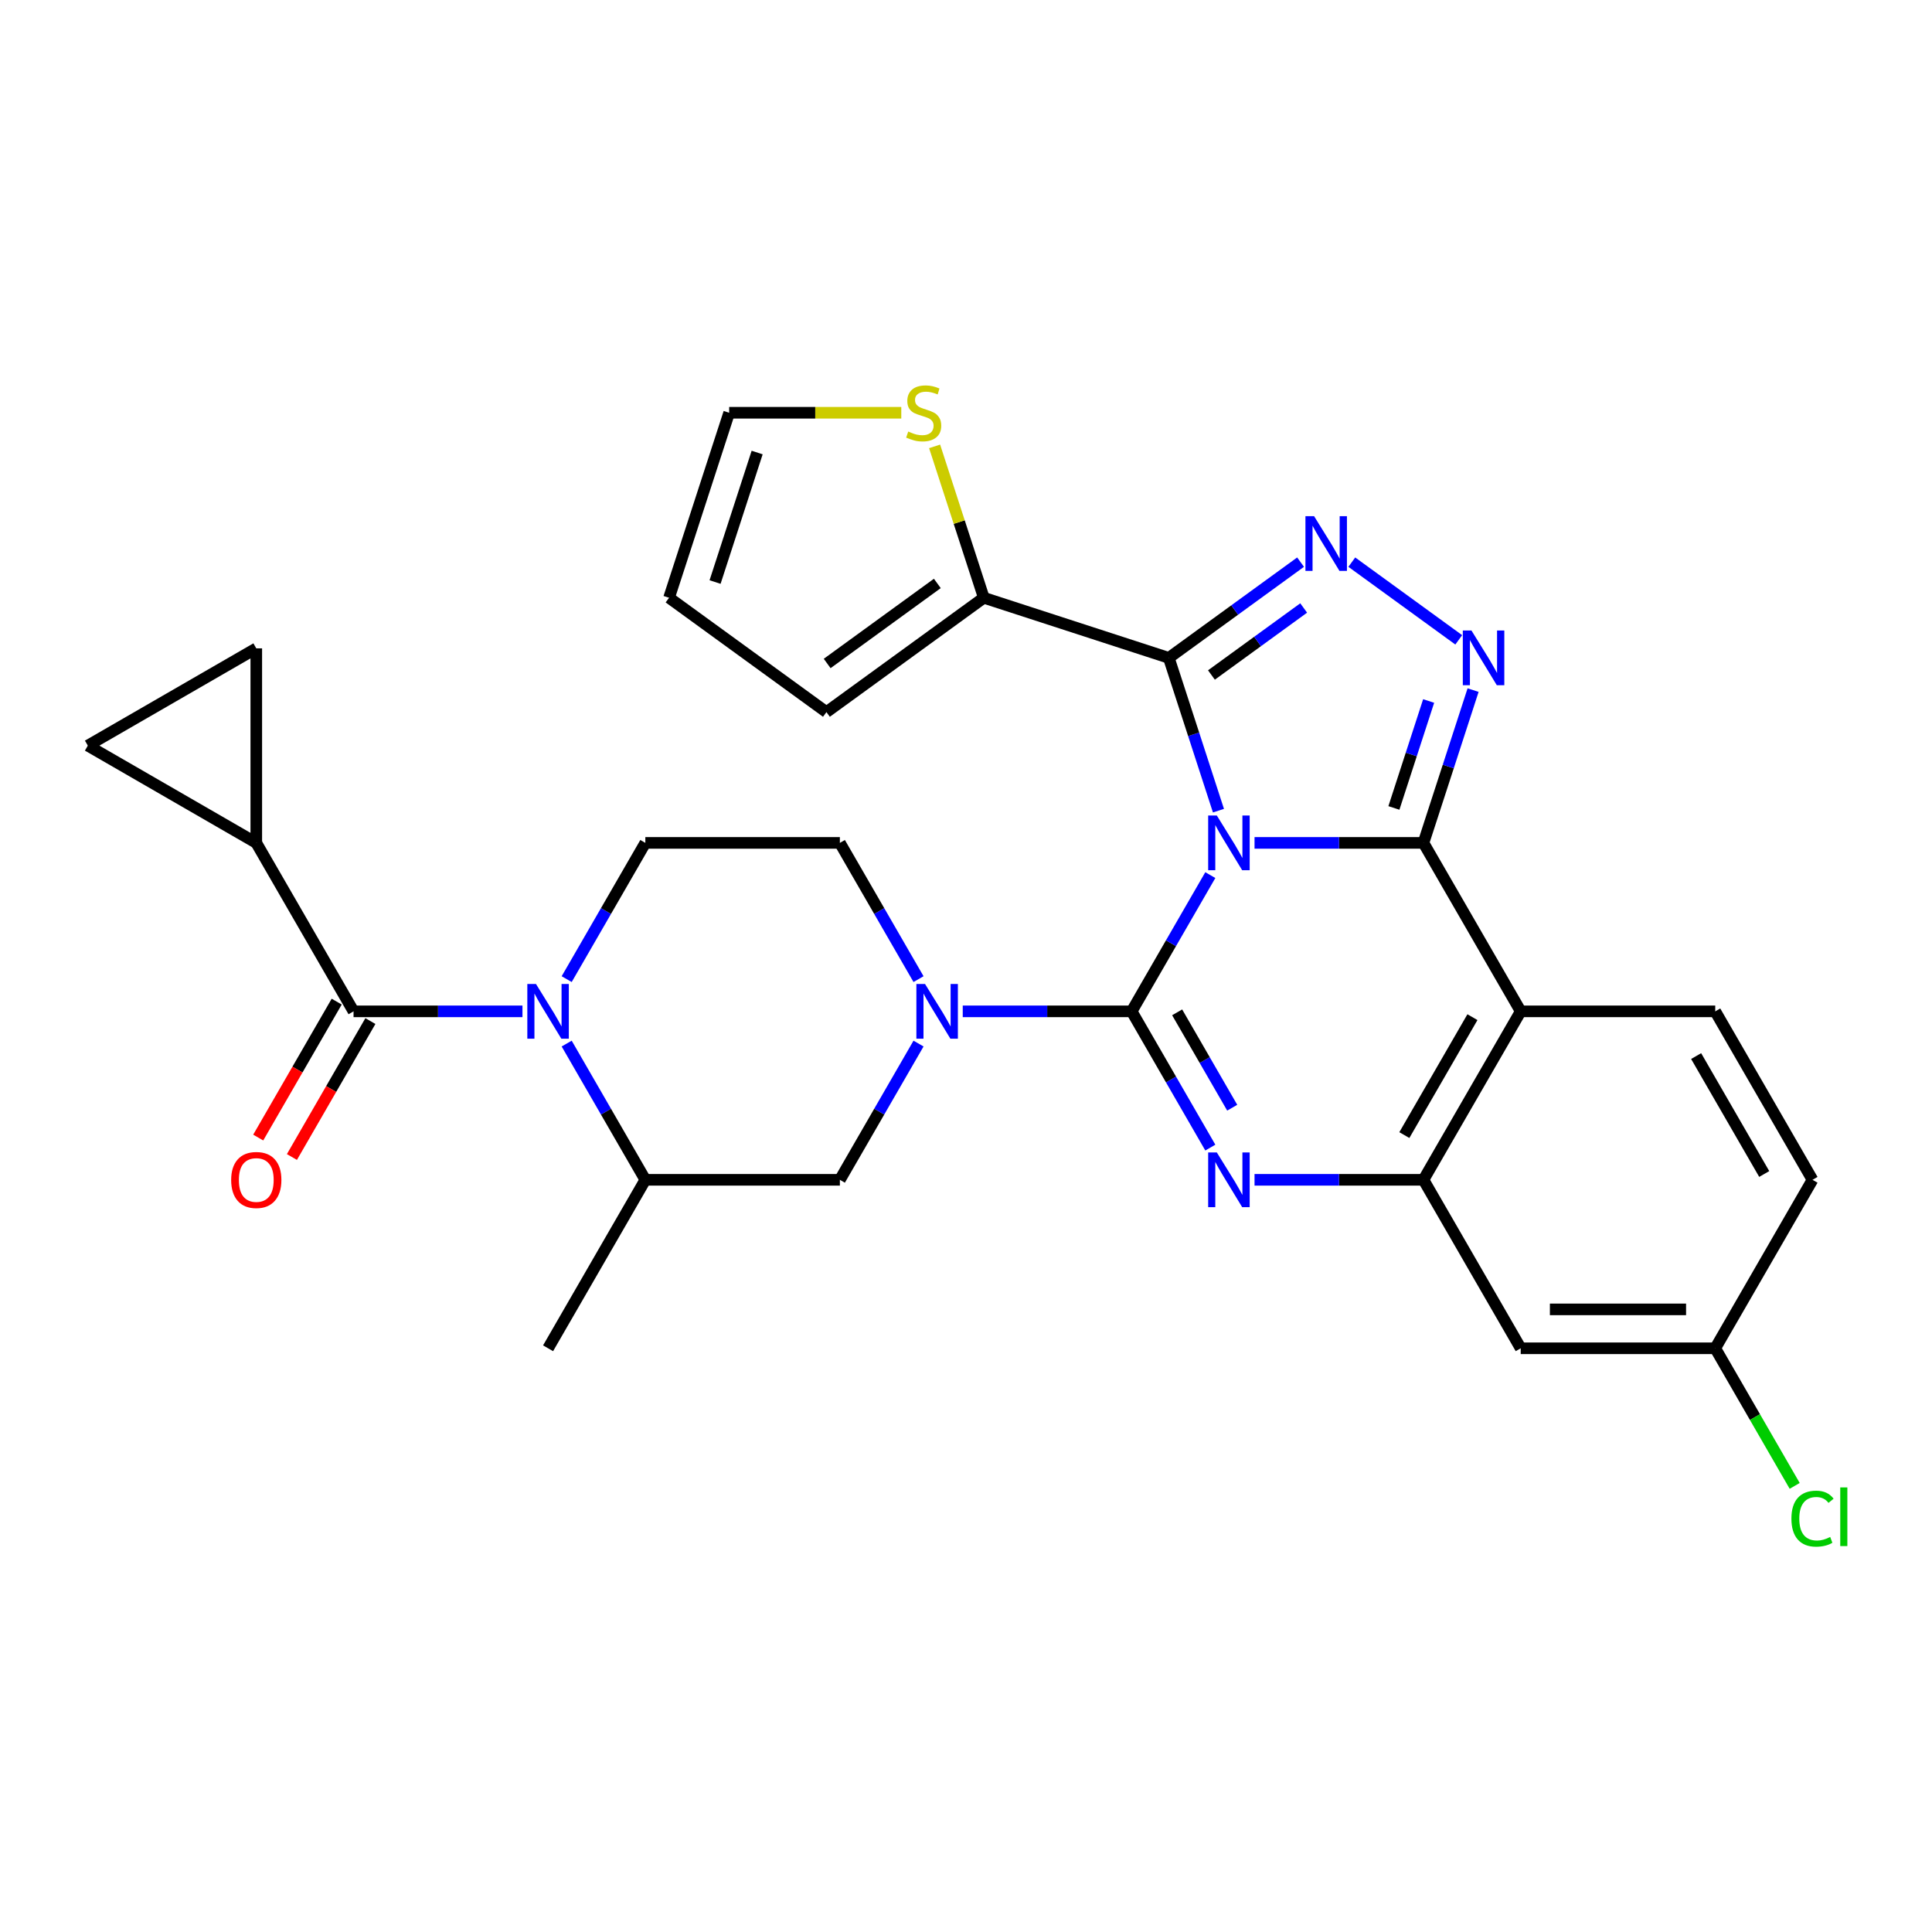<?xml version='1.0' encoding='iso-8859-1'?>
<svg version='1.1' baseProfile='full'
              xmlns='http://www.w3.org/2000/svg'
                      xmlns:rdkit='http://www.rdkit.org/xml'
                      xmlns:xlink='http://www.w3.org/1999/xlink'
                  xml:space='preserve'
width='1000px' height='1000px' viewBox='0 0 1000 1000'>
<!-- END OF HEADER -->
<rect style='opacity:1.0;fill:#FFFFFF;stroke:none' width='1000' height='1000' x='0' y='0'> </rect>
<path class='bond-0' d='M 132.652,436.276 L 45.455,385.932' style='fill:none;fill-rule:evenodd;stroke:#000000;stroke-width:6px;stroke-linecap:butt;stroke-linejoin:miter;stroke-opacity:1' />
<path class='bond-1' d='M 132.652,436.276 L 132.652,335.588' style='fill:none;fill-rule:evenodd;stroke:#000000;stroke-width:6px;stroke-linecap:butt;stroke-linejoin:miter;stroke-opacity:1' />
<path class='bond-2' d='M 132.652,436.276 L 182.996,523.473' style='fill:none;fill-rule:evenodd;stroke:#000000;stroke-width:6px;stroke-linecap:butt;stroke-linejoin:miter;stroke-opacity:1' />
<path class='bond-3' d='M 293.312,540.151 L 313.669,575.411' style='fill:none;fill-rule:evenodd;stroke:#0000FF;stroke-width:6px;stroke-linecap:butt;stroke-linejoin:miter;stroke-opacity:1' />
<path class='bond-3' d='M 313.669,575.411 L 334.027,610.671' style='fill:none;fill-rule:evenodd;stroke:#000000;stroke-width:6px;stroke-linecap:butt;stroke-linejoin:miter;stroke-opacity:1' />
<path class='bond-4' d='M 270.426,523.473 L 226.711,523.473' style='fill:none;fill-rule:evenodd;stroke:#0000FF;stroke-width:6px;stroke-linecap:butt;stroke-linejoin:miter;stroke-opacity:1' />
<path class='bond-4' d='M 226.711,523.473 L 182.996,523.473' style='fill:none;fill-rule:evenodd;stroke:#000000;stroke-width:6px;stroke-linecap:butt;stroke-linejoin:miter;stroke-opacity:1' />
<path class='bond-5' d='M 293.312,506.796 L 313.669,471.536' style='fill:none;fill-rule:evenodd;stroke:#0000FF;stroke-width:6px;stroke-linecap:butt;stroke-linejoin:miter;stroke-opacity:1' />
<path class='bond-5' d='M 313.669,471.536 L 334.027,436.276' style='fill:none;fill-rule:evenodd;stroke:#000000;stroke-width:6px;stroke-linecap:butt;stroke-linejoin:miter;stroke-opacity:1' />
<path class='bond-6' d='M 174.276,518.439 L 153.965,553.619' style='fill:none;fill-rule:evenodd;stroke:#000000;stroke-width:6px;stroke-linecap:butt;stroke-linejoin:miter;stroke-opacity:1' />
<path class='bond-6' d='M 153.965,553.619 L 133.653,588.8' style='fill:none;fill-rule:evenodd;stroke:#FF0000;stroke-width:6px;stroke-linecap:butt;stroke-linejoin:miter;stroke-opacity:1' />
<path class='bond-6' d='M 191.716,528.508 L 171.404,563.688' style='fill:none;fill-rule:evenodd;stroke:#000000;stroke-width:6px;stroke-linecap:butt;stroke-linejoin:miter;stroke-opacity:1' />
<path class='bond-6' d='M 171.404,563.688 L 151.093,598.868' style='fill:none;fill-rule:evenodd;stroke:#FF0000;stroke-width:6px;stroke-linecap:butt;stroke-linejoin:miter;stroke-opacity:1' />
<path class='bond-7' d='M 45.455,385.932 L 132.652,335.588' style='fill:none;fill-rule:evenodd;stroke:#000000;stroke-width:6px;stroke-linecap:butt;stroke-linejoin:miter;stroke-opacity:1' />
<path class='bond-8' d='M 787.12,523.473 L 887.807,523.473' style='fill:none;fill-rule:evenodd;stroke:#000000;stroke-width:6px;stroke-linecap:butt;stroke-linejoin:miter;stroke-opacity:1' />
<path class='bond-9' d='M 787.12,523.473 L 736.776,610.671' style='fill:none;fill-rule:evenodd;stroke:#000000;stroke-width:6px;stroke-linecap:butt;stroke-linejoin:miter;stroke-opacity:1' />
<path class='bond-9' d='M 762.129,526.484 L 726.888,587.523' style='fill:none;fill-rule:evenodd;stroke:#000000;stroke-width:6px;stroke-linecap:butt;stroke-linejoin:miter;stroke-opacity:1' />
<path class='bond-10' d='M 787.12,523.473 L 736.776,436.276' style='fill:none;fill-rule:evenodd;stroke:#000000;stroke-width:6px;stroke-linecap:butt;stroke-linejoin:miter;stroke-opacity:1' />
<path class='bond-11' d='M 736.776,610.671 L 787.12,697.869' style='fill:none;fill-rule:evenodd;stroke:#000000;stroke-width:6px;stroke-linecap:butt;stroke-linejoin:miter;stroke-opacity:1' />
<path class='bond-12' d='M 736.776,610.671 L 693.061,610.671' style='fill:none;fill-rule:evenodd;stroke:#000000;stroke-width:6px;stroke-linecap:butt;stroke-linejoin:miter;stroke-opacity:1' />
<path class='bond-12' d='M 693.061,610.671 L 649.346,610.671' style='fill:none;fill-rule:evenodd;stroke:#0000FF;stroke-width:6px;stroke-linecap:butt;stroke-linejoin:miter;stroke-opacity:1' />
<path class='bond-13' d='M 626.46,593.994 L 606.103,558.734' style='fill:none;fill-rule:evenodd;stroke:#0000FF;stroke-width:6px;stroke-linecap:butt;stroke-linejoin:miter;stroke-opacity:1' />
<path class='bond-13' d='M 606.103,558.734 L 585.745,523.473' style='fill:none;fill-rule:evenodd;stroke:#000000;stroke-width:6px;stroke-linecap:butt;stroke-linejoin:miter;stroke-opacity:1' />
<path class='bond-13' d='M 637.793,573.347 L 623.542,548.665' style='fill:none;fill-rule:evenodd;stroke:#0000FF;stroke-width:6px;stroke-linecap:butt;stroke-linejoin:miter;stroke-opacity:1' />
<path class='bond-13' d='M 623.542,548.665 L 609.292,523.983' style='fill:none;fill-rule:evenodd;stroke:#000000;stroke-width:6px;stroke-linecap:butt;stroke-linejoin:miter;stroke-opacity:1' />
<path class='bond-14' d='M 585.745,523.473 L 606.103,488.213' style='fill:none;fill-rule:evenodd;stroke:#000000;stroke-width:6px;stroke-linecap:butt;stroke-linejoin:miter;stroke-opacity:1' />
<path class='bond-14' d='M 606.103,488.213 L 626.46,452.953' style='fill:none;fill-rule:evenodd;stroke:#0000FF;stroke-width:6px;stroke-linecap:butt;stroke-linejoin:miter;stroke-opacity:1' />
<path class='bond-15' d='M 585.745,523.473 L 542.03,523.473' style='fill:none;fill-rule:evenodd;stroke:#000000;stroke-width:6px;stroke-linecap:butt;stroke-linejoin:miter;stroke-opacity:1' />
<path class='bond-15' d='M 542.03,523.473 L 498.315,523.473' style='fill:none;fill-rule:evenodd;stroke:#0000FF;stroke-width:6px;stroke-linecap:butt;stroke-linejoin:miter;stroke-opacity:1' />
<path class='bond-16' d='M 475.429,540.151 L 455.072,575.411' style='fill:none;fill-rule:evenodd;stroke:#0000FF;stroke-width:6px;stroke-linecap:butt;stroke-linejoin:miter;stroke-opacity:1' />
<path class='bond-16' d='M 455.072,575.411 L 434.714,610.671' style='fill:none;fill-rule:evenodd;stroke:#000000;stroke-width:6px;stroke-linecap:butt;stroke-linejoin:miter;stroke-opacity:1' />
<path class='bond-17' d='M 475.429,506.796 L 455.072,471.536' style='fill:none;fill-rule:evenodd;stroke:#0000FF;stroke-width:6px;stroke-linecap:butt;stroke-linejoin:miter;stroke-opacity:1' />
<path class='bond-17' d='M 455.072,471.536 L 434.714,436.276' style='fill:none;fill-rule:evenodd;stroke:#000000;stroke-width:6px;stroke-linecap:butt;stroke-linejoin:miter;stroke-opacity:1' />
<path class='bond-18' d='M 736.776,436.276 L 693.061,436.276' style='fill:none;fill-rule:evenodd;stroke:#000000;stroke-width:6px;stroke-linecap:butt;stroke-linejoin:miter;stroke-opacity:1' />
<path class='bond-18' d='M 693.061,436.276 L 649.346,436.276' style='fill:none;fill-rule:evenodd;stroke:#0000FF;stroke-width:6px;stroke-linecap:butt;stroke-linejoin:miter;stroke-opacity:1' />
<path class='bond-19' d='M 736.776,436.276 L 749.624,396.735' style='fill:none;fill-rule:evenodd;stroke:#000000;stroke-width:6px;stroke-linecap:butt;stroke-linejoin:miter;stroke-opacity:1' />
<path class='bond-19' d='M 749.624,396.735 L 762.471,357.193' style='fill:none;fill-rule:evenodd;stroke:#0000FF;stroke-width:6px;stroke-linecap:butt;stroke-linejoin:miter;stroke-opacity:1' />
<path class='bond-19' d='M 721.479,418.19 L 730.472,390.512' style='fill:none;fill-rule:evenodd;stroke:#000000;stroke-width:6px;stroke-linecap:butt;stroke-linejoin:miter;stroke-opacity:1' />
<path class='bond-19' d='M 730.472,390.512 L 739.465,362.833' style='fill:none;fill-rule:evenodd;stroke:#0000FF;stroke-width:6px;stroke-linecap:butt;stroke-linejoin:miter;stroke-opacity:1' />
<path class='bond-20' d='M 630.67,419.598 L 617.822,380.057' style='fill:none;fill-rule:evenodd;stroke:#0000FF;stroke-width:6px;stroke-linecap:butt;stroke-linejoin:miter;stroke-opacity:1' />
<path class='bond-20' d='M 617.822,380.057 L 604.975,340.516' style='fill:none;fill-rule:evenodd;stroke:#000000;stroke-width:6px;stroke-linecap:butt;stroke-linejoin:miter;stroke-opacity:1' />
<path class='bond-21' d='M 604.975,340.516 L 639.075,315.741' style='fill:none;fill-rule:evenodd;stroke:#000000;stroke-width:6px;stroke-linecap:butt;stroke-linejoin:miter;stroke-opacity:1' />
<path class='bond-21' d='M 639.075,315.741 L 673.175,290.966' style='fill:none;fill-rule:evenodd;stroke:#0000FF;stroke-width:6px;stroke-linecap:butt;stroke-linejoin:miter;stroke-opacity:1' />
<path class='bond-21' d='M 627.041,349.375 L 650.911,332.033' style='fill:none;fill-rule:evenodd;stroke:#000000;stroke-width:6px;stroke-linecap:butt;stroke-linejoin:miter;stroke-opacity:1' />
<path class='bond-21' d='M 650.911,332.033 L 674.782,314.69' style='fill:none;fill-rule:evenodd;stroke:#0000FF;stroke-width:6px;stroke-linecap:butt;stroke-linejoin:miter;stroke-opacity:1' />
<path class='bond-22' d='M 604.975,340.516 L 509.215,309.402' style='fill:none;fill-rule:evenodd;stroke:#000000;stroke-width:6px;stroke-linecap:butt;stroke-linejoin:miter;stroke-opacity:1' />
<path class='bond-23' d='M 699.69,290.966 L 755.043,331.182' style='fill:none;fill-rule:evenodd;stroke:#0000FF;stroke-width:6px;stroke-linecap:butt;stroke-linejoin:miter;stroke-opacity:1' />
<path class='bond-24' d='M 334.027,610.671 L 434.714,610.671' style='fill:none;fill-rule:evenodd;stroke:#000000;stroke-width:6px;stroke-linecap:butt;stroke-linejoin:miter;stroke-opacity:1' />
<path class='bond-25' d='M 334.027,610.671 L 283.683,697.869' style='fill:none;fill-rule:evenodd;stroke:#000000;stroke-width:6px;stroke-linecap:butt;stroke-linejoin:miter;stroke-opacity:1' />
<path class='bond-26' d='M 334.027,436.276 L 434.714,436.276' style='fill:none;fill-rule:evenodd;stroke:#000000;stroke-width:6px;stroke-linecap:butt;stroke-linejoin:miter;stroke-opacity:1' />
<path class='bond-27' d='M 427.758,368.585 L 509.215,309.402' style='fill:none;fill-rule:evenodd;stroke:#000000;stroke-width:6px;stroke-linecap:butt;stroke-linejoin:miter;stroke-opacity:1' />
<path class='bond-27' d='M 428.14,343.416 L 485.16,301.988' style='fill:none;fill-rule:evenodd;stroke:#000000;stroke-width:6px;stroke-linecap:butt;stroke-linejoin:miter;stroke-opacity:1' />
<path class='bond-28' d='M 427.758,368.585 L 346.3,309.402' style='fill:none;fill-rule:evenodd;stroke:#000000;stroke-width:6px;stroke-linecap:butt;stroke-linejoin:miter;stroke-opacity:1' />
<path class='bond-29' d='M 509.215,309.402 L 496.485,270.221' style='fill:none;fill-rule:evenodd;stroke:#000000;stroke-width:6px;stroke-linecap:butt;stroke-linejoin:miter;stroke-opacity:1' />
<path class='bond-29' d='M 496.485,270.221 L 483.754,231.04' style='fill:none;fill-rule:evenodd;stroke:#CCCC00;stroke-width:6px;stroke-linecap:butt;stroke-linejoin:miter;stroke-opacity:1' />
<path class='bond-30' d='M 466.504,213.643 L 421.959,213.643' style='fill:none;fill-rule:evenodd;stroke:#CCCC00;stroke-width:6px;stroke-linecap:butt;stroke-linejoin:miter;stroke-opacity:1' />
<path class='bond-30' d='M 421.959,213.643 L 377.414,213.643' style='fill:none;fill-rule:evenodd;stroke:#000000;stroke-width:6px;stroke-linecap:butt;stroke-linejoin:miter;stroke-opacity:1' />
<path class='bond-31' d='M 938.151,610.671 L 887.807,697.869' style='fill:none;fill-rule:evenodd;stroke:#000000;stroke-width:6px;stroke-linecap:butt;stroke-linejoin:miter;stroke-opacity:1' />
<path class='bond-32' d='M 938.151,610.671 L 887.807,523.473' style='fill:none;fill-rule:evenodd;stroke:#000000;stroke-width:6px;stroke-linecap:butt;stroke-linejoin:miter;stroke-opacity:1' />
<path class='bond-32' d='M 913.16,607.66 L 877.919,546.622' style='fill:none;fill-rule:evenodd;stroke:#000000;stroke-width:6px;stroke-linecap:butt;stroke-linejoin:miter;stroke-opacity:1' />
<path class='bond-33' d='M 887.807,697.869 L 787.12,697.869' style='fill:none;fill-rule:evenodd;stroke:#000000;stroke-width:6px;stroke-linecap:butt;stroke-linejoin:miter;stroke-opacity:1' />
<path class='bond-33' d='M 872.704,677.731 L 802.223,677.731' style='fill:none;fill-rule:evenodd;stroke:#000000;stroke-width:6px;stroke-linecap:butt;stroke-linejoin:miter;stroke-opacity:1' />
<path class='bond-34' d='M 887.807,697.869 L 908.367,733.479' style='fill:none;fill-rule:evenodd;stroke:#000000;stroke-width:6px;stroke-linecap:butt;stroke-linejoin:miter;stroke-opacity:1' />
<path class='bond-34' d='M 908.367,733.479 L 928.926,769.089' style='fill:none;fill-rule:evenodd;stroke:#00CC00;stroke-width:6px;stroke-linecap:butt;stroke-linejoin:miter;stroke-opacity:1' />
<path class='bond-35' d='M 377.414,213.643 L 346.3,309.402' style='fill:none;fill-rule:evenodd;stroke:#000000;stroke-width:6px;stroke-linecap:butt;stroke-linejoin:miter;stroke-opacity:1' />
<path class='bond-35' d='M 391.899,234.23 L 370.119,301.261' style='fill:none;fill-rule:evenodd;stroke:#000000;stroke-width:6px;stroke-linecap:butt;stroke-linejoin:miter;stroke-opacity:1' />
<path  class='atom-1' d='M 277.423 509.313
L 286.703 524.313
Q 287.623 525.793, 289.103 528.473
Q 290.583 531.153, 290.663 531.313
L 290.663 509.313
L 294.423 509.313
L 294.423 537.633
L 290.543 537.633
L 280.583 521.233
Q 279.423 519.313, 278.183 517.113
Q 276.983 514.913, 276.623 514.233
L 276.623 537.633
L 272.943 537.633
L 272.943 509.313
L 277.423 509.313
' fill='#0000FF'/>
<path  class='atom-3' d='M 119.652 610.751
Q 119.652 603.951, 123.012 600.151
Q 126.372 596.351, 132.652 596.351
Q 138.932 596.351, 142.292 600.151
Q 145.652 603.951, 145.652 610.751
Q 145.652 617.631, 142.252 621.551
Q 138.852 625.431, 132.652 625.431
Q 126.412 625.431, 123.012 621.551
Q 119.652 617.671, 119.652 610.751
M 132.652 622.231
Q 136.972 622.231, 139.292 619.351
Q 141.652 616.431, 141.652 610.751
Q 141.652 605.191, 139.292 602.391
Q 136.972 599.551, 132.652 599.551
Q 128.332 599.551, 125.972 602.351
Q 123.652 605.151, 123.652 610.751
Q 123.652 616.471, 125.972 619.351
Q 128.332 622.231, 132.652 622.231
' fill='#FF0000'/>
<path  class='atom-8' d='M 629.829 596.511
L 639.109 611.511
Q 640.029 612.991, 641.509 615.671
Q 642.989 618.351, 643.069 618.511
L 643.069 596.511
L 646.829 596.511
L 646.829 624.831
L 642.949 624.831
L 632.989 608.431
Q 631.829 606.511, 630.589 604.311
Q 629.389 602.111, 629.029 601.431
L 629.029 624.831
L 625.349 624.831
L 625.349 596.511
L 629.829 596.511
' fill='#0000FF'/>
<path  class='atom-10' d='M 478.798 509.313
L 488.078 524.313
Q 488.998 525.793, 490.478 528.473
Q 491.958 531.153, 492.038 531.313
L 492.038 509.313
L 495.798 509.313
L 495.798 537.633
L 491.918 537.633
L 481.958 521.233
Q 480.798 519.313, 479.558 517.113
Q 478.358 514.913, 477.998 514.233
L 477.998 537.633
L 474.318 537.633
L 474.318 509.313
L 478.798 509.313
' fill='#0000FF'/>
<path  class='atom-12' d='M 629.829 422.116
L 639.109 437.116
Q 640.029 438.596, 641.509 441.276
Q 642.989 443.956, 643.069 444.116
L 643.069 422.116
L 646.829 422.116
L 646.829 450.436
L 642.949 450.436
L 632.989 434.036
Q 631.829 432.116, 630.589 429.916
Q 629.389 427.716, 629.029 427.036
L 629.029 450.436
L 625.349 450.436
L 625.349 422.116
L 629.829 422.116
' fill='#0000FF'/>
<path  class='atom-14' d='M 680.172 267.174
L 689.452 282.174
Q 690.372 283.654, 691.852 286.334
Q 693.332 289.014, 693.412 289.174
L 693.412 267.174
L 697.172 267.174
L 697.172 295.494
L 693.292 295.494
L 683.332 279.094
Q 682.172 277.174, 680.932 274.974
Q 679.732 272.774, 679.372 272.094
L 679.372 295.494
L 675.692 295.494
L 675.692 267.174
L 680.172 267.174
' fill='#0000FF'/>
<path  class='atom-15' d='M 761.63 326.356
L 770.91 341.356
Q 771.83 342.836, 773.31 345.516
Q 774.79 348.196, 774.87 348.356
L 774.87 326.356
L 778.63 326.356
L 778.63 354.676
L 774.75 354.676
L 764.79 338.276
Q 763.63 336.356, 762.39 334.156
Q 761.19 331.956, 760.83 331.276
L 760.83 354.676
L 757.15 354.676
L 757.15 326.356
L 761.63 326.356
' fill='#0000FF'/>
<path  class='atom-21' d='M 470.101 223.363
Q 470.421 223.483, 471.741 224.043
Q 473.061 224.603, 474.501 224.963
Q 475.981 225.283, 477.421 225.283
Q 480.101 225.283, 481.661 224.003
Q 483.221 222.683, 483.221 220.403
Q 483.221 218.843, 482.421 217.883
Q 481.661 216.923, 480.461 216.403
Q 479.261 215.883, 477.261 215.283
Q 474.741 214.523, 473.221 213.803
Q 471.741 213.083, 470.661 211.563
Q 469.621 210.043, 469.621 207.483
Q 469.621 203.923, 472.021 201.723
Q 474.461 199.523, 479.261 199.523
Q 482.541 199.523, 486.261 201.083
L 485.341 204.163
Q 481.941 202.763, 479.381 202.763
Q 476.621 202.763, 475.101 203.923
Q 473.581 205.043, 473.621 207.003
Q 473.621 208.523, 474.381 209.443
Q 475.181 210.363, 476.301 210.883
Q 477.461 211.403, 479.381 212.003
Q 481.941 212.803, 483.461 213.603
Q 484.981 214.403, 486.061 216.043
Q 487.181 217.643, 487.181 220.403
Q 487.181 224.323, 484.541 226.443
Q 481.941 228.523, 477.581 228.523
Q 475.061 228.523, 473.141 227.963
Q 471.261 227.443, 469.021 226.523
L 470.101 223.363
' fill='#CCCC00'/>
<path  class='atom-26' d='M 927.231 786.047
Q 927.231 779.007, 930.511 775.327
Q 933.831 771.607, 940.111 771.607
Q 945.951 771.607, 949.071 775.727
L 946.431 777.887
Q 944.151 774.887, 940.111 774.887
Q 935.831 774.887, 933.551 777.767
Q 931.311 780.607, 931.311 786.047
Q 931.311 791.647, 933.631 794.527
Q 935.991 797.407, 940.551 797.407
Q 943.671 797.407, 947.311 795.527
L 948.431 798.527
Q 946.951 799.487, 944.711 800.047
Q 942.471 800.607, 939.991 800.607
Q 933.831 800.607, 930.511 796.847
Q 927.231 793.087, 927.231 786.047
' fill='#00CC00'/>
<path  class='atom-26' d='M 952.511 769.887
L 956.191 769.887
L 956.191 800.247
L 952.511 800.247
L 952.511 769.887
' fill='#00CC00'/>
</svg>
